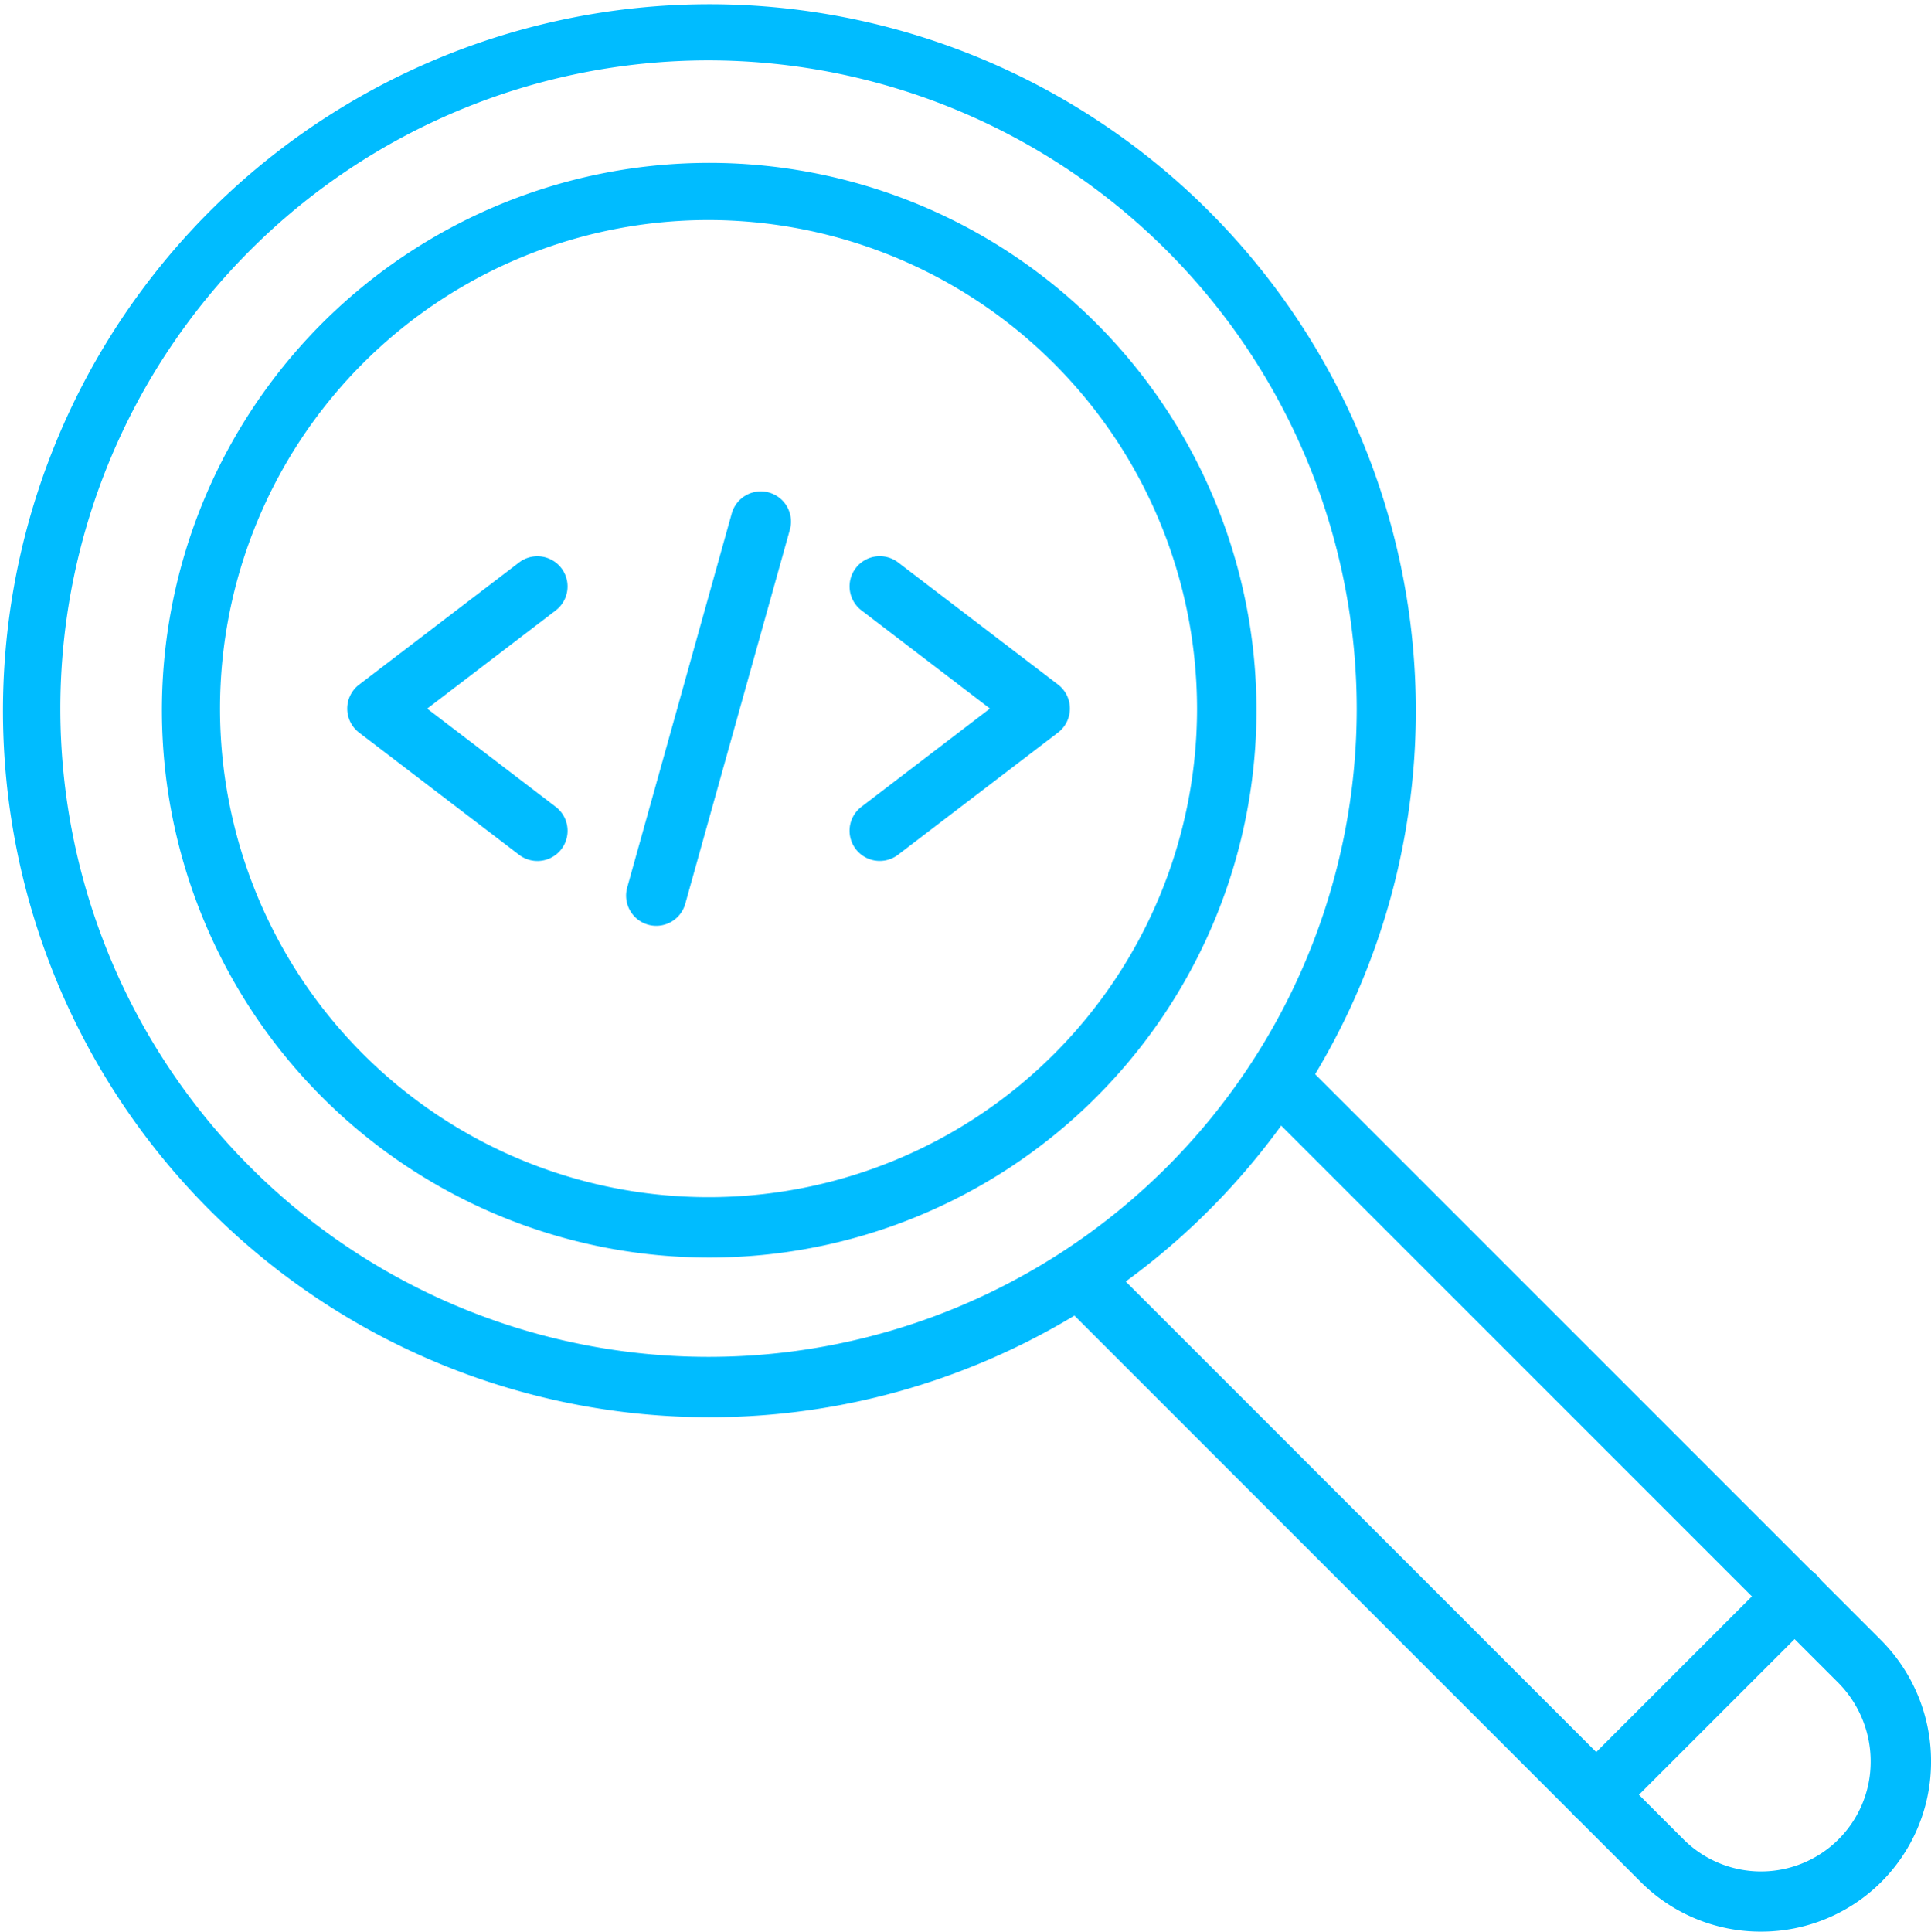 <svg xmlns="http://www.w3.org/2000/svg" width="141.239" height="141.269"><g data-name="9292 - Search from Code" fill="#00bcff"><g data-name="Grupo 12"><path data-name="Caminho 27" d="M51.824 103.649a51.669 51.669 0 1 1 20.173-4.074 51.5 51.5 0 0 1-20.173 4.074Zm0-99.234a47.41 47.41 0 1 0 47.41 47.41 47.463 47.463 0 0 0-47.41-47.41Z"/><path data-name="Caminho 28" d="M51.824 91.97a40.029 40.029 0 1 1 15.627-3.156 39.9 39.9 0 0 1-15.627 3.156Zm0-75.877a35.731 35.731 0 1 0 35.731 35.731 35.772 35.772 0 0 0-35.731-35.731Z"/><path data-name="Caminho 29" d="M128.804 141.269a12.385 12.385 0 0 1-8.815-3.651L77.342 94.971a2.208 2.208 0 0 1 3.122-3.122l42.647 42.647a8.02 8.02 0 0 0 13.712-5.519 8.175 8.175 0 0 0-2.419-5.961L91.85 80.462a2.208 2.208 0 0 1 3.122-3.122l42.555 42.556a12.554 12.554 0 0 1 3.711 9.154 12.412 12.412 0 0 1-12.433 12.219Z"/><g data-name="Grupo 11"><g data-name="Grupo 10"><path data-name="Caminho 30" d="M39.303 62.968a2.2 2.2 0 0 1-1.338-.453l-11.7-8.936a2.207 2.207 0 0 1 0-3.508l11.7-8.936a2.207 2.207 0 0 1 2.68 3.508l-9.4 7.182 9.4 7.182a2.207 2.207 0 0 1-1.342 3.962Z"/><path data-name="Caminho 31" d="M64.349 62.964a2.207 2.207 0 0 1-1.341-3.962l9.4-7.182-9.4-7.182a2.207 2.207 0 0 1 2.68-3.508l11.7 8.936a2.207 2.207 0 0 1 0 3.508l-11.7 8.936a2.2 2.2 0 0 1-1.339.454Z"/></g><path data-name="Caminho 32" d="M48.002 67.71a2.209 2.209 0 0 1-2.127-2.8l7.647-27.36a2.207 2.207 0 0 1 4.252 1.188l-7.652 27.361a2.208 2.208 0 0 1-2.12 1.611Z"/></g></g><path data-name="Caminho 33" d="M116.753 133.468a2.207 2.207 0 0 1-1.561-3.768l14.508-14.508a2.208 2.208 0 1 1 3.122 3.122l-14.508 14.508a2.2 2.2 0 0 1-1.561.646Z"/></g></svg>